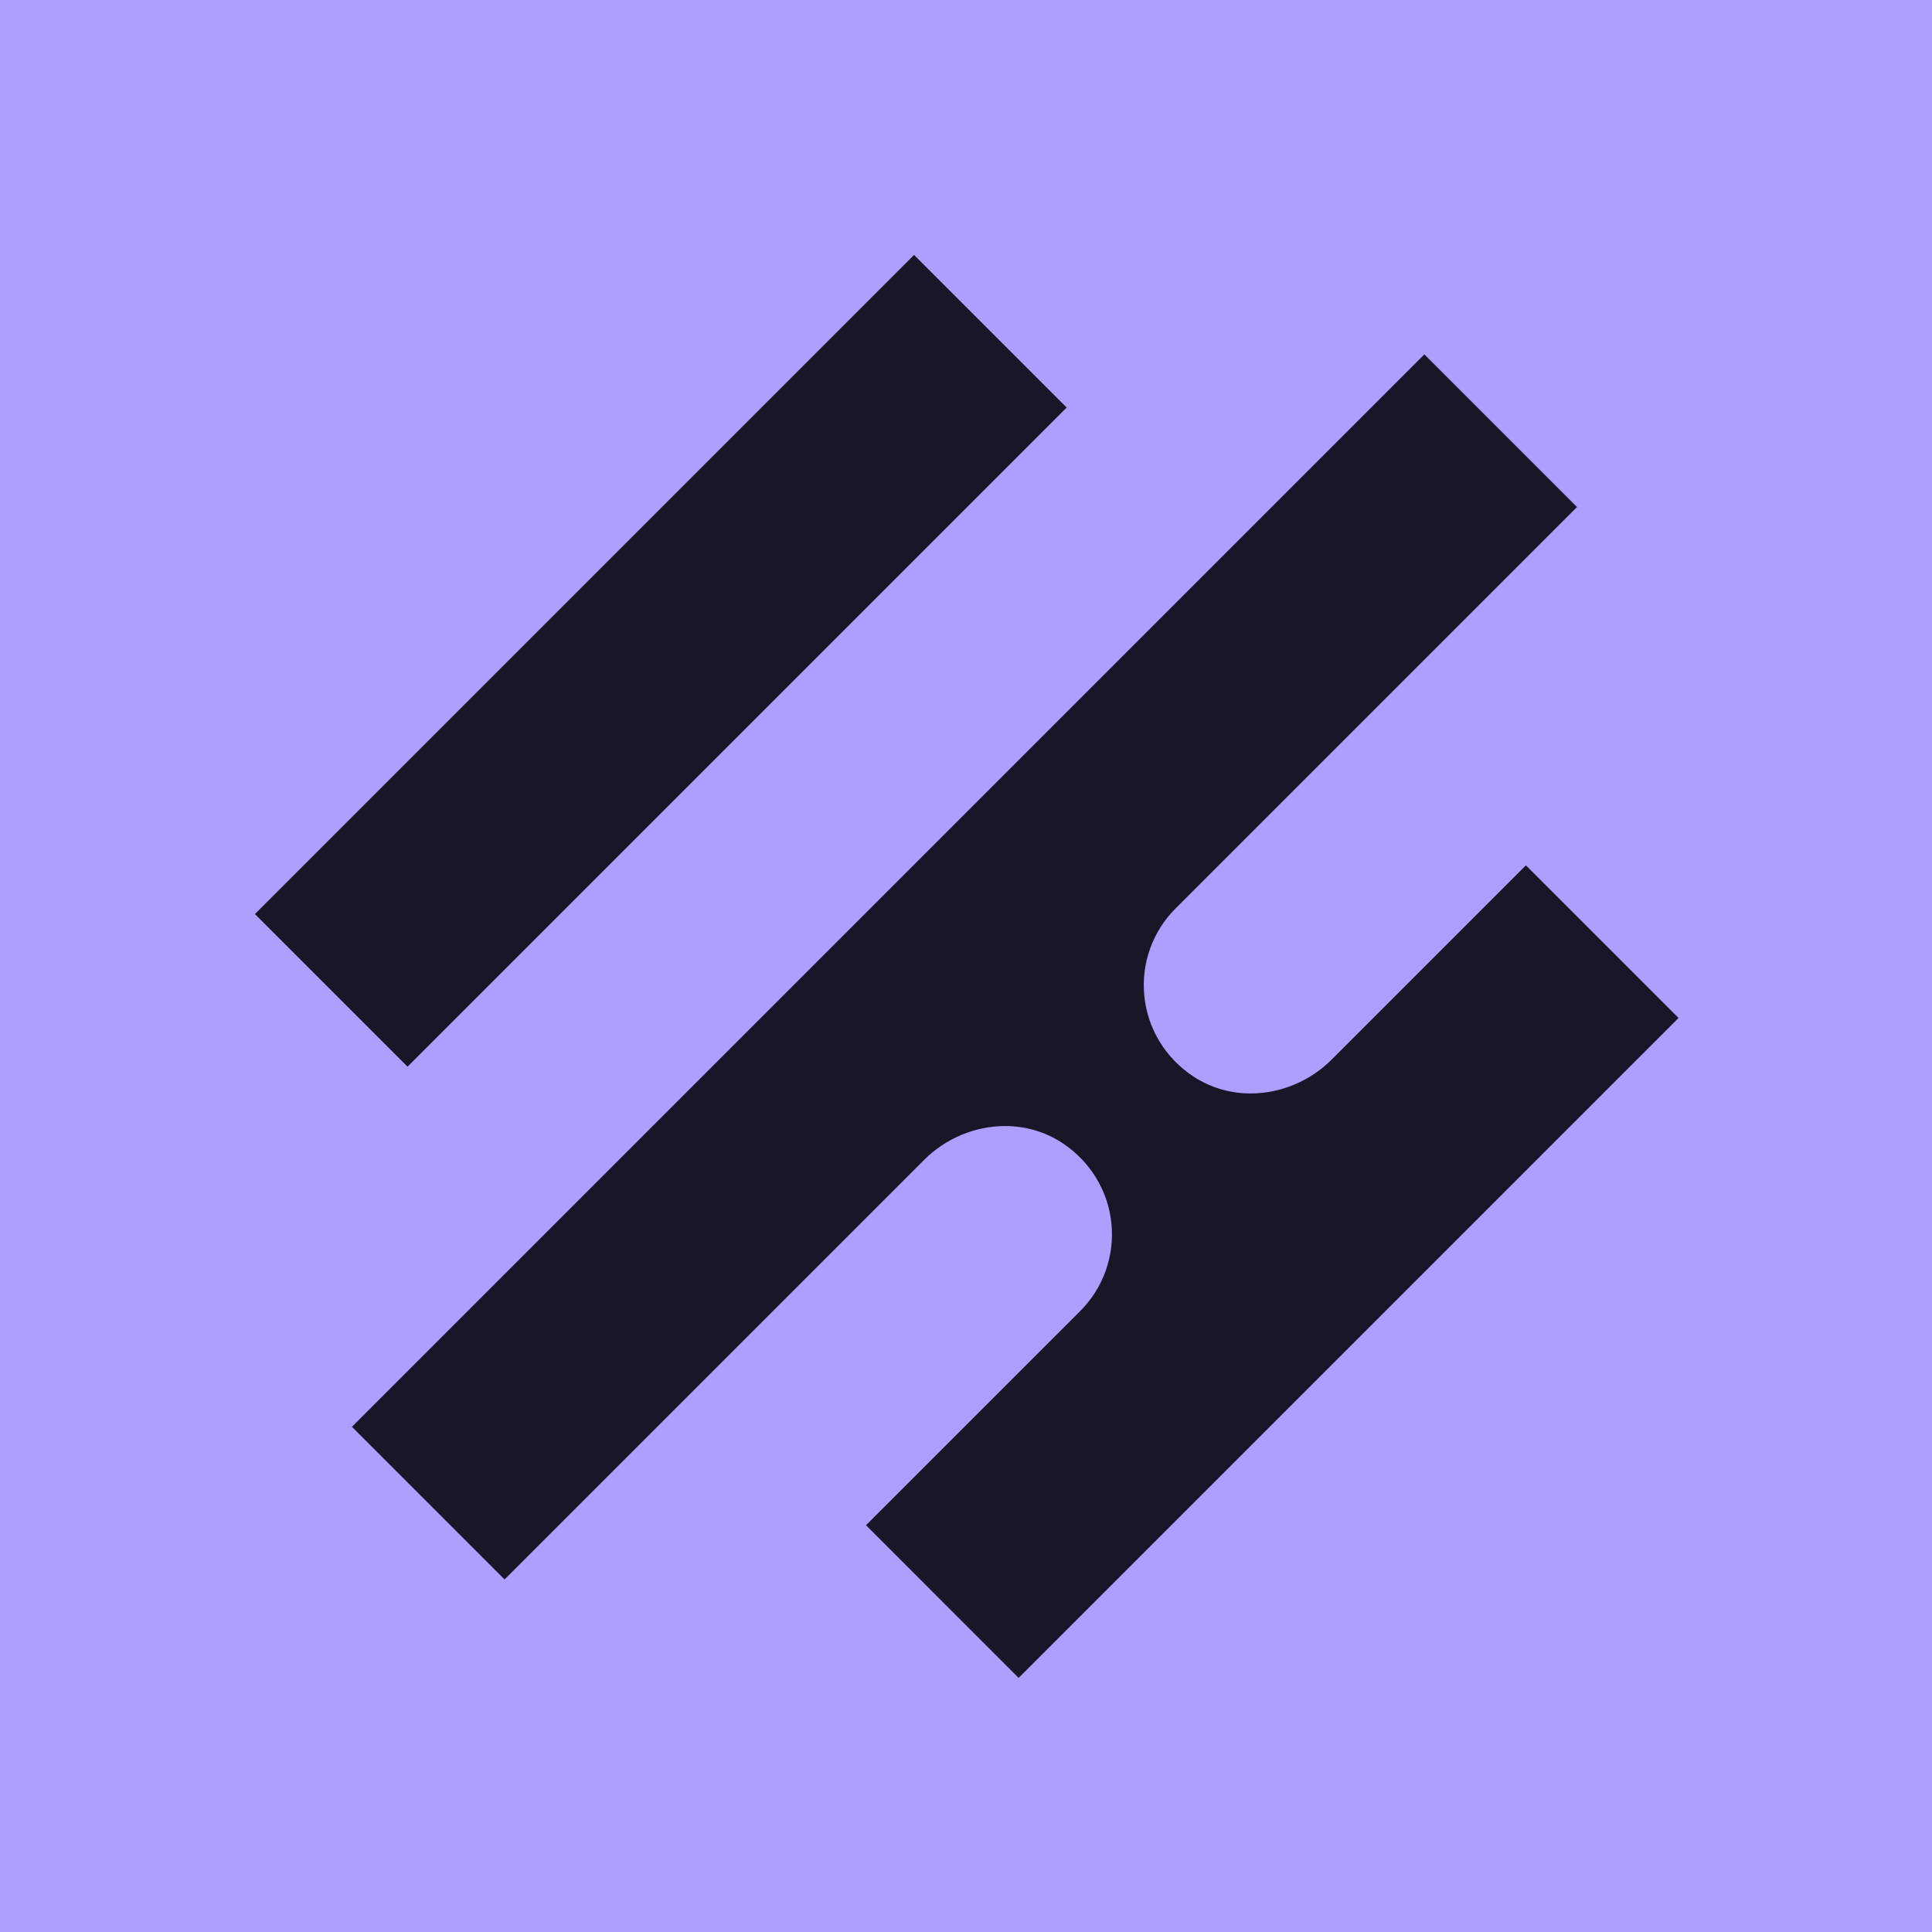 <?xml version="1.0" encoding="UTF-8"?>
<svg width="310px" height="310px" viewBox="0 0 310 310" version="1.1" xmlns="http://www.w3.org/2000/svg" xmlns:xlink="http://www.w3.org/1999/xlink">
    <title>Favicon 3</title>
    <g id="Favicon-3" stroke="none" stroke-width="1" fill="none" fill-rule="evenodd">
        <rect fill="#AD9FFF" x="0" y="0" width="310" height="310"></rect>
        <g id="Logo-symbol" transform="translate(40.903, 40.903)" fill="#161827">
            <path d="M203.939,97.944 L172.776,129.107 C169.317,132.565 164.577,134.549 159.774,134.549 C156.435,134.549 153.233,133.592 150.513,131.779 C146.072,128.822 143.227,124.129 142.711,118.906 C142.192,113.683 144.022,108.561 147.73,104.853 L212.13,40.451 L187.64,15.961 L15.567,188.035 L40.057,212.526 L107.364,145.218 C110.824,141.76 115.563,139.776 120.367,139.776 C123.706,139.776 126.908,140.733 129.627,142.546 C134.068,145.503 136.913,150.195 137.431,155.418 C137.949,160.641 136.12,165.764 132.412,169.472 L98.051,203.831 L122.541,228.323 L228.43,122.434 L203.939,97.944 Z" id="Fill-14"></path>
            <polygon id="Fill-15" points="105.761 0 0 105.761 24.491 130.252 130.252 24.491"></polygon>
        </g>
    </g>
</svg>